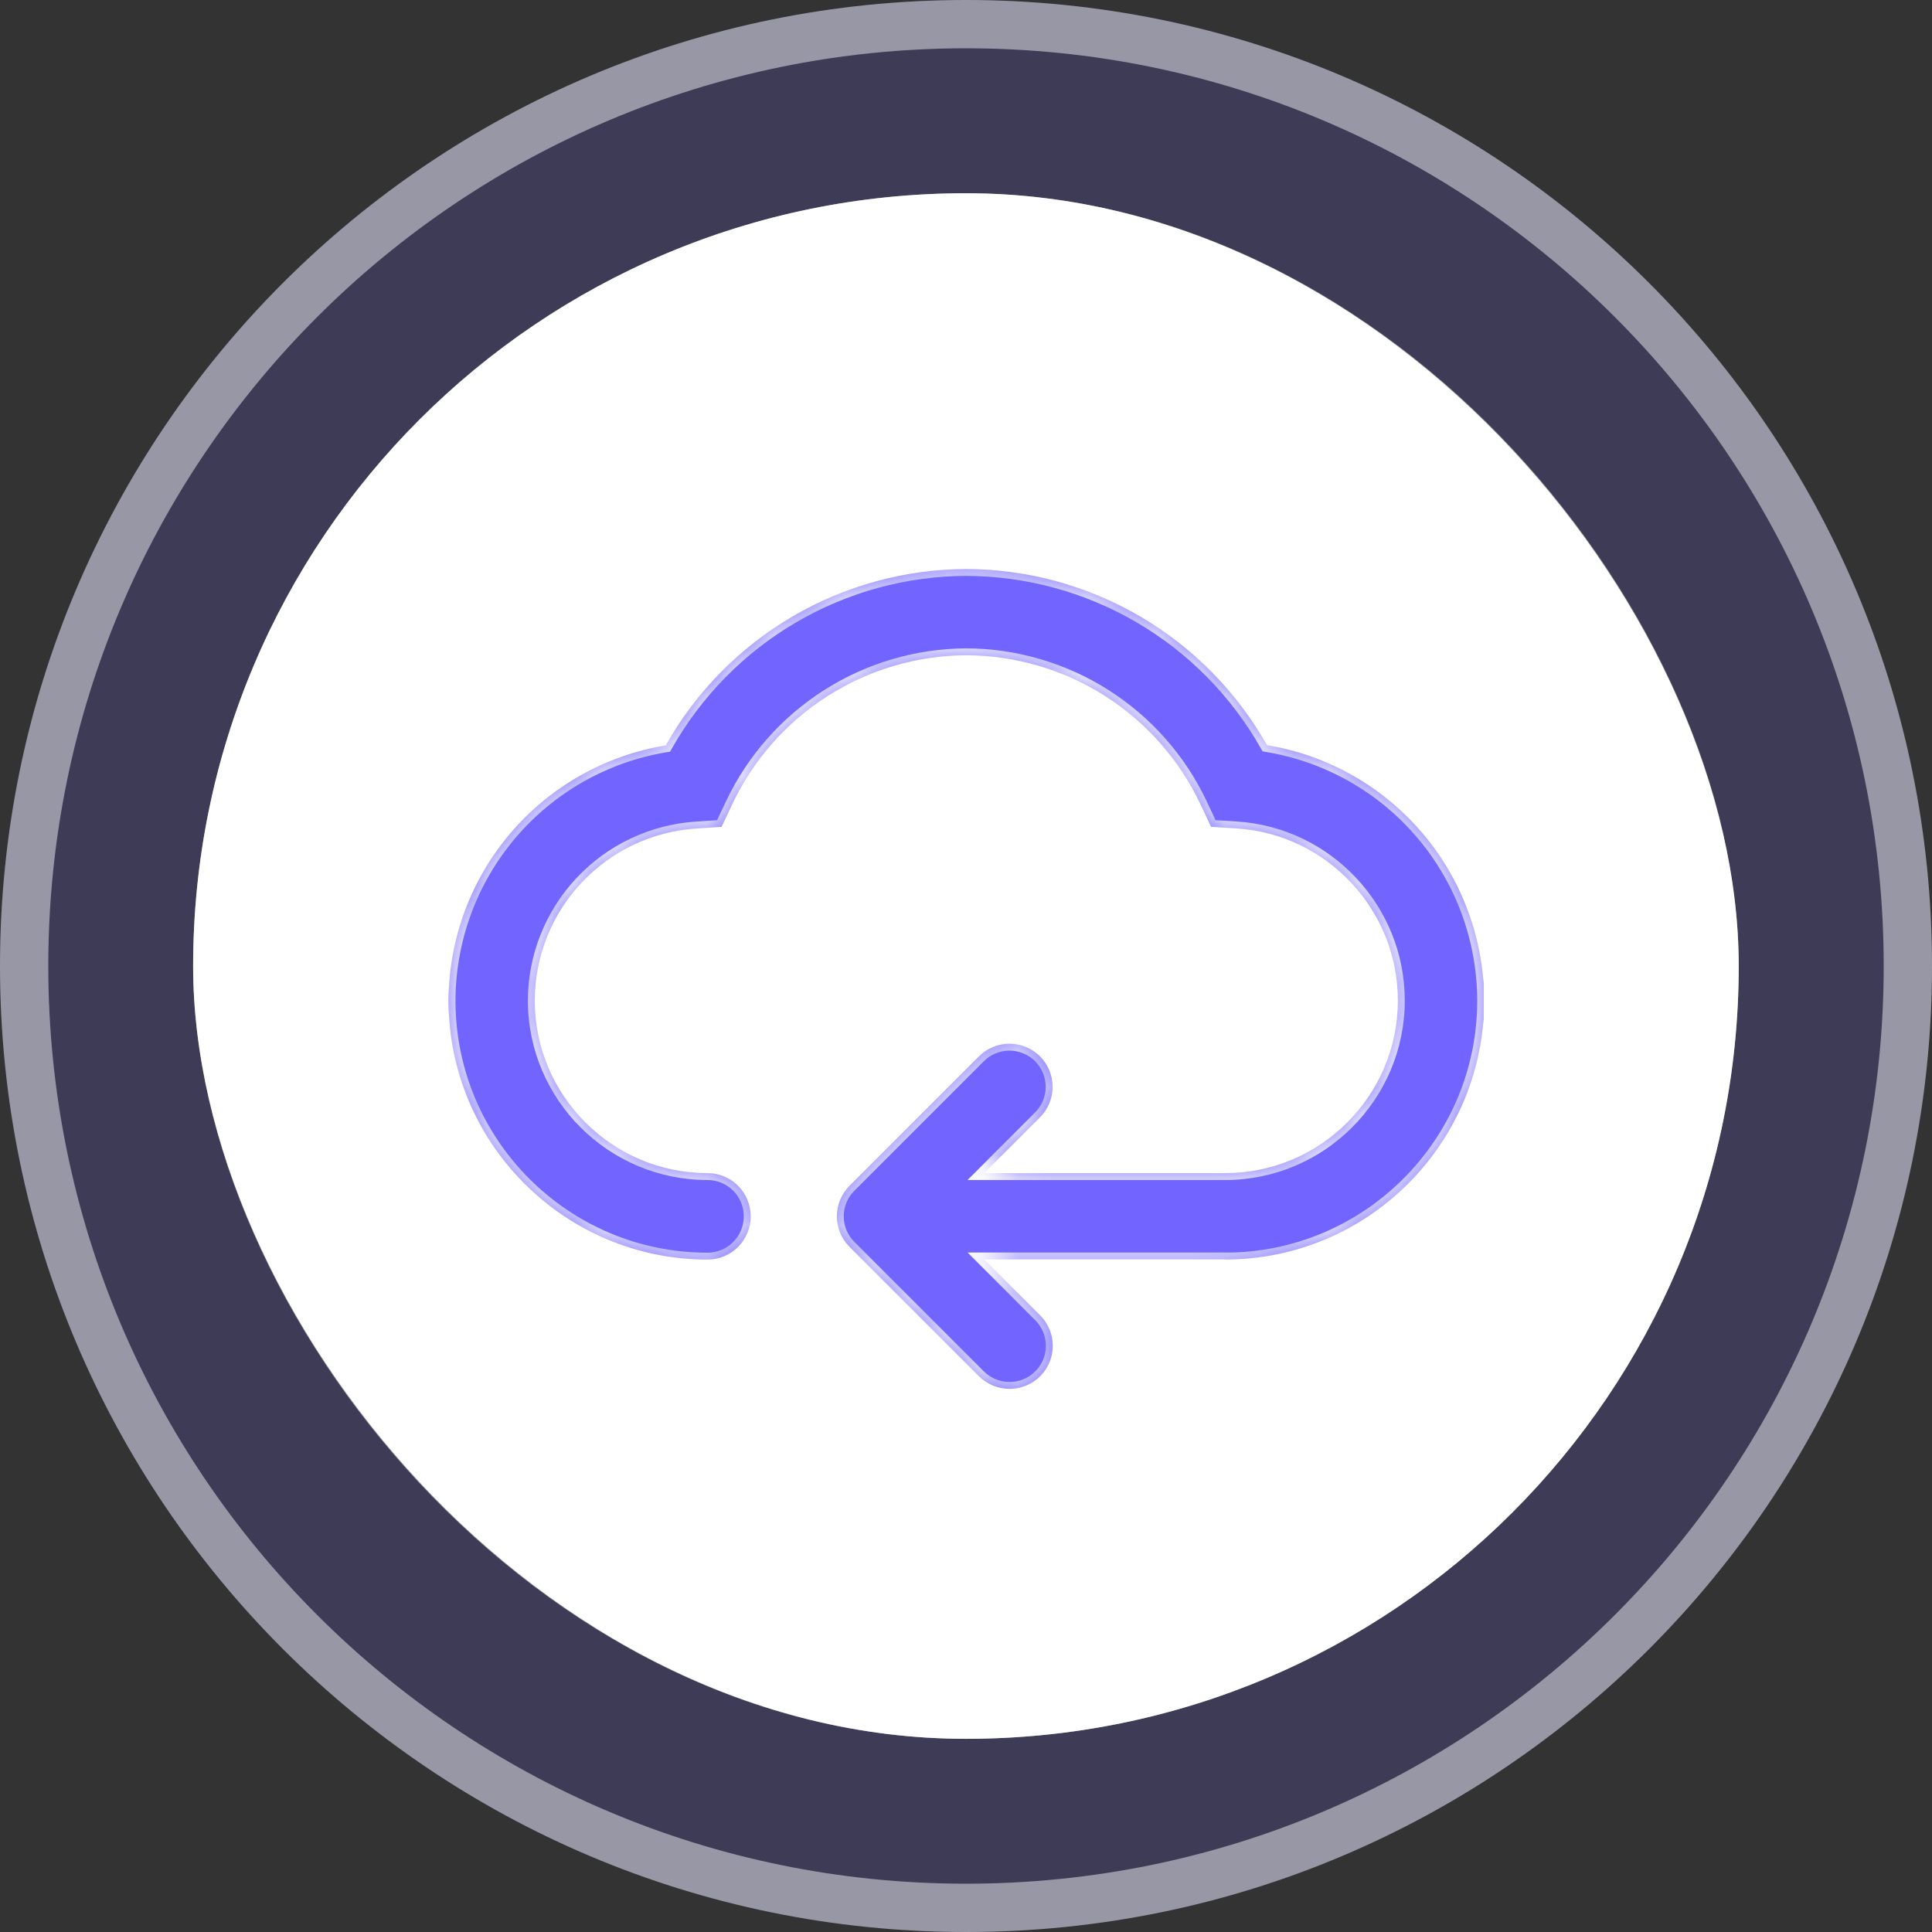 <svg width="56" height="56" viewBox="0 0 56 56" fill="none" xmlns="http://www.w3.org/2000/svg">
<rect x="0" y="0" width="56" height="56" fill="#333333" stroke="none"/>
<path d="M0 28C0 12.536 12.536 0 28 0C43.464 0 56 12.536 56 28C56 43.464 43.464 56 28 56C12.536 56 0 43.464 0 28Z" fill="#7265FF" fill-opacity="0.17"/>
<path d="M28 0.7C43.077 0.7 55.3 12.923 55.3 28C55.3 43.077 43.077 55.3 28 55.3C12.923 55.3 0.7 43.077 0.7 28C0.7 12.923 12.923 0.7 28 0.7Z" stroke="white" stroke-opacity="0.47" stroke-width="1.4"/>
<rect x="5.598" y="5.601" width="44.8" height="44.8" rx="22.4" fill="white"/>
<rect x="6.298" y="6.301" width="43.4" height="43.4" rx="21.7" stroke="white" stroke-opacity="0.47" stroke-width="1.4"/>
<g clip-path="url(#clip0_43_1474)">
<mask id="path-5-inside-1_43_1474" fill="white">
<path d="M28.009 16.492C29.783 16.499 31.524 16.974 33.055 17.871C34.585 18.768 35.851 20.054 36.725 21.598C38.48 21.888 40.076 22.791 41.228 24.146C42.381 25.502 43.015 27.224 43.019 29.003C43.018 33.138 39.654 36.508 35.514 36.508L35.514 36.505L28.528 36.505L30.145 38.121C30.321 38.295 30.441 38.519 30.49 38.762C30.539 39.005 30.515 39.256 30.421 39.485C30.326 39.715 30.165 39.91 29.958 40.048C29.752 40.185 29.509 40.258 29.261 40.257C28.929 40.257 28.611 40.125 28.376 39.892L24.623 36.14C24.507 36.024 24.415 35.886 24.352 35.734C24.288 35.583 24.256 35.419 24.256 35.255C24.256 35.091 24.289 34.928 24.352 34.776C24.415 34.625 24.507 34.487 24.623 34.371L28.376 30.618C28.492 30.502 28.63 30.41 28.781 30.348C28.933 30.285 29.096 30.252 29.26 30.252C29.424 30.252 29.587 30.285 29.738 30.348C29.89 30.41 30.028 30.502 30.145 30.618C30.261 30.734 30.352 30.873 30.415 31.024C30.478 31.176 30.511 31.339 30.511 31.503C30.511 31.667 30.478 31.83 30.415 31.981C30.352 32.133 30.261 32.271 30.145 32.387L28.528 34.003L35.514 34.003C38.273 34.003 40.518 31.757 40.518 29C40.517 26.373 38.464 24.182 35.842 24.012L35.103 23.967L34.791 23.302C34.182 22.017 33.221 20.931 32.022 20.169C30.822 19.407 29.43 18.999 28.009 18.993C26.588 18.999 25.197 19.408 23.998 20.17C22.799 20.932 21.839 22.018 21.23 23.302L20.915 23.967L20.179 24.015C18.913 24.098 17.726 24.66 16.857 25.585C15.989 26.51 15.504 27.731 15.501 29C15.501 31.759 17.747 34.003 20.507 34.003C20.839 34.003 21.159 34.135 21.394 34.37C21.628 34.605 21.76 34.925 21.76 35.257C21.76 35.589 21.628 35.908 21.394 36.143C21.159 36.378 20.839 36.51 20.507 36.51C16.367 36.51 13.002 33.143 13.002 29.005C13.006 27.226 13.641 25.507 14.793 24.152C15.945 22.797 17.541 21.895 19.296 21.605C20.167 20.059 21.432 18.771 22.963 17.873C24.493 16.975 26.234 16.499 28.009 16.492Z"/>
</mask>
<path d="M28.009 16.492C29.783 16.499 31.524 16.974 33.055 17.871C34.585 18.768 35.851 20.054 36.725 21.598C38.48 21.888 40.076 22.791 41.228 24.146C42.381 25.502 43.015 27.224 43.019 29.003C43.018 33.138 39.654 36.508 35.514 36.508L35.514 36.505L28.528 36.505L30.145 38.121C30.321 38.295 30.441 38.519 30.49 38.762C30.539 39.005 30.515 39.256 30.421 39.485C30.326 39.715 30.165 39.91 29.958 40.048C29.752 40.185 29.509 40.258 29.261 40.257C28.929 40.257 28.611 40.125 28.376 39.892L24.623 36.14C24.507 36.024 24.415 35.886 24.352 35.734C24.288 35.583 24.256 35.419 24.256 35.255C24.256 35.091 24.289 34.928 24.352 34.776C24.415 34.625 24.507 34.487 24.623 34.371L28.376 30.618C28.492 30.502 28.63 30.41 28.781 30.348C28.933 30.285 29.096 30.252 29.26 30.252C29.424 30.252 29.587 30.285 29.738 30.348C29.89 30.41 30.028 30.502 30.145 30.618C30.261 30.734 30.352 30.873 30.415 31.024C30.478 31.176 30.511 31.339 30.511 31.503C30.511 31.667 30.478 31.83 30.415 31.981C30.352 32.133 30.261 32.271 30.145 32.387L28.528 34.003L35.514 34.003C38.273 34.003 40.518 31.757 40.518 29C40.517 26.373 38.464 24.182 35.842 24.012L35.103 23.967L34.791 23.302C34.182 22.017 33.221 20.931 32.022 20.169C30.822 19.407 29.43 18.999 28.009 18.993C26.588 18.999 25.197 19.408 23.998 20.17C22.799 20.932 21.839 22.018 21.23 23.302L20.915 23.967L20.179 24.015C18.913 24.098 17.726 24.66 16.857 25.585C15.989 26.51 15.504 27.731 15.501 29C15.501 31.759 17.747 34.003 20.507 34.003C20.839 34.003 21.159 34.135 21.394 34.37C21.628 34.605 21.76 34.925 21.76 35.257C21.76 35.589 21.628 35.908 21.394 36.143C21.159 36.378 20.839 36.51 20.507 36.51C16.367 36.51 13.002 33.143 13.002 29.005C13.006 27.226 13.641 25.507 14.793 24.152C15.945 22.797 17.541 21.895 19.296 21.605C20.167 20.059 21.432 18.771 22.963 17.873C24.493 16.975 26.234 16.499 28.009 16.492Z" fill="#7265FF"/>
<path d="M28.009 16.492L28.009 16.292L28.008 16.292L28.009 16.492ZM33.055 17.871L33.156 17.698V17.698L33.055 17.871ZM36.725 21.598L36.55 21.696L36.598 21.779L36.692 21.795L36.725 21.598ZM41.228 24.146L41.381 24.017L41.381 24.017L41.228 24.146ZM43.019 29.003L43.219 29.003L43.219 29.003L43.019 29.003ZM35.514 36.508L35.314 36.508L35.314 36.708L35.514 36.708L35.514 36.508ZM35.514 36.505L35.714 36.505L35.714 36.305L35.514 36.305L35.514 36.505ZM28.528 36.505L28.528 36.305L28.046 36.305L28.387 36.646L28.528 36.505ZM30.145 38.121L30.003 38.263L30.004 38.263L30.145 38.121ZM30.49 38.762L30.686 38.722L30.686 38.722L30.49 38.762ZM30.421 39.485L30.606 39.562L30.606 39.562L30.421 39.485ZM29.958 40.048L30.069 40.214L30.069 40.214L29.958 40.048ZM29.261 40.257L29.262 40.057L29.261 40.057L29.261 40.257ZM28.376 39.892L28.235 40.033L28.235 40.034L28.376 39.892ZM24.623 36.14L24.765 35.998L24.764 35.998L24.623 36.14ZM24.352 35.734L24.167 35.811L24.167 35.811L24.352 35.734ZM24.256 35.255L24.056 35.255L24.056 35.255L24.256 35.255ZM24.352 34.776L24.167 34.7L24.167 34.7L24.352 34.776ZM24.623 34.371L24.764 34.513L24.765 34.513L24.623 34.371ZM28.376 30.618L28.235 30.477L28.235 30.477L28.376 30.618ZM28.781 30.348L28.705 30.163L28.705 30.163L28.781 30.348ZM29.26 30.252L29.26 30.052H29.26L29.26 30.252ZM29.738 30.348L29.815 30.163L29.815 30.163L29.738 30.348ZM30.145 30.618L30.286 30.477L30.286 30.477L30.145 30.618ZM30.415 31.024L30.6 30.948L30.6 30.948L30.415 31.024ZM30.511 31.503L30.711 31.503L30.711 31.503L30.511 31.503ZM30.415 31.981L30.6 32.058L30.6 32.058L30.415 31.981ZM30.145 32.387L30.286 32.528L30.286 32.528L30.145 32.387ZM28.528 34.003L28.387 33.861L28.046 34.203L28.528 34.203L28.528 34.003ZM35.514 34.003L35.514 33.803L35.514 34.003ZM40.518 29L40.718 29V29L40.518 29ZM35.842 24.012L35.855 23.812L35.854 23.812L35.842 24.012ZM35.103 23.967L34.922 24.052L34.973 24.159L35.091 24.166L35.103 23.967ZM34.791 23.302L34.972 23.217L34.972 23.216L34.791 23.302ZM32.022 20.169L32.129 20L32.129 20L32.022 20.169ZM28.009 18.993L28.01 18.793L28.008 18.793L28.009 18.993ZM23.998 20.17L23.891 20.001L23.891 20.001L23.998 20.17ZM21.23 23.302L21.049 23.216L21.049 23.216L21.23 23.302ZM20.915 23.967L20.928 24.166L21.046 24.159L21.096 24.052L20.915 23.967ZM20.179 24.015L20.166 23.815L20.166 23.815L20.179 24.015ZM16.857 25.585L16.712 25.448L16.712 25.448L16.857 25.585ZM15.501 29L15.301 29L15.301 29L15.501 29ZM20.507 34.003L20.507 34.203L20.507 34.003ZM21.394 34.37L21.535 34.229L21.535 34.229L21.394 34.37ZM21.76 35.257L21.96 35.257L21.96 35.257L21.76 35.257ZM21.394 36.143L21.535 36.284L21.535 36.284L21.394 36.143ZM20.507 36.51L20.507 36.71L20.507 36.51ZM13.002 29.005L12.802 29.004L12.802 29.005L13.002 29.005ZM14.793 24.152L14.641 24.023L14.641 24.023L14.793 24.152ZM19.296 21.605L19.328 21.803L19.423 21.787L19.47 21.704L19.296 21.605ZM22.963 17.873L22.862 17.701L22.862 17.701L22.963 17.873ZM28.009 16.492L28.008 16.692C29.747 16.699 31.453 17.165 32.954 18.044L33.055 17.871L33.156 17.698C31.595 16.784 29.819 16.299 28.009 16.292L28.009 16.492ZM33.055 17.871L32.954 18.044C34.454 18.922 35.695 20.183 36.55 21.696L36.725 21.598L36.899 21.499C36.008 19.924 34.717 18.613 33.156 17.698L33.055 17.871ZM36.725 21.598L36.692 21.795C38.401 22.077 39.954 22.956 41.076 24.276L41.228 24.146L41.381 24.017C40.198 22.625 38.559 21.698 36.757 21.4L36.725 21.598ZM41.228 24.146L41.076 24.276C42.198 25.596 42.815 27.271 42.819 29.003L43.019 29.003L43.219 29.003C43.215 27.176 42.564 25.409 41.381 24.017L41.228 24.146ZM43.019 29.003L42.819 29.003C42.818 33.028 39.543 36.308 35.514 36.308L35.514 36.508L35.514 36.708C39.764 36.708 43.218 33.248 43.219 29.003L43.019 29.003ZM35.514 36.508L35.714 36.508L35.714 36.505L35.514 36.505L35.314 36.505L35.314 36.508L35.514 36.508ZM35.514 36.505L35.514 36.305L28.528 36.305L28.528 36.505L28.528 36.705L35.514 36.705L35.514 36.505ZM28.528 36.505L28.387 36.646L30.003 38.263L30.145 38.121L30.286 37.98L28.67 36.364L28.528 36.505ZM30.145 38.121L30.004 38.263C30.152 38.41 30.253 38.597 30.294 38.801L30.49 38.762L30.686 38.722C30.629 38.44 30.49 38.181 30.285 37.979L30.145 38.121ZM30.49 38.762L30.294 38.801C30.335 39.005 30.315 39.217 30.236 39.409L30.421 39.485L30.606 39.562C30.715 39.296 30.743 39.004 30.686 38.722L30.49 38.762ZM30.421 39.485L30.236 39.409C30.157 39.601 30.021 39.766 29.847 39.881L29.958 40.048L30.069 40.214C30.308 40.055 30.496 39.828 30.606 39.562L30.421 39.485ZM29.958 40.048L29.847 39.881C29.674 39.997 29.47 40.058 29.262 40.057L29.261 40.257L29.26 40.457C29.548 40.458 29.829 40.374 30.069 40.214L29.958 40.048ZM29.261 40.257L29.261 40.057C28.982 40.057 28.715 39.946 28.517 39.75L28.376 39.892L28.235 40.034C28.508 40.304 28.876 40.456 29.261 40.457L29.261 40.257ZM28.376 39.892L28.517 39.75L24.765 35.998L24.623 36.14L24.482 36.281L28.235 40.033L28.376 39.892ZM24.623 36.14L24.764 35.998C24.667 35.901 24.589 35.785 24.536 35.658L24.352 35.734L24.167 35.811C24.24 35.987 24.347 36.147 24.482 36.281L24.623 36.14ZM24.352 35.734L24.536 35.658C24.483 35.53 24.456 35.393 24.456 35.255L24.256 35.255L24.056 35.255C24.056 35.446 24.094 35.635 24.167 35.811L24.352 35.734ZM24.256 35.255L24.456 35.255C24.456 35.117 24.483 34.981 24.536 34.853L24.352 34.776L24.167 34.7C24.094 34.875 24.056 35.064 24.056 35.255L24.256 35.255ZM24.352 34.776L24.536 34.853C24.589 34.726 24.667 34.61 24.764 34.513L24.623 34.371L24.482 34.229C24.347 34.364 24.24 34.524 24.167 34.7L24.352 34.776ZM24.623 34.371L24.765 34.513L28.517 30.76L28.376 30.618L28.235 30.477L24.482 34.23L24.623 34.371ZM28.376 30.618L28.517 30.76C28.615 30.662 28.73 30.585 28.858 30.532L28.781 30.348L28.705 30.163C28.529 30.236 28.369 30.342 28.235 30.477L28.376 30.618ZM28.781 30.348L28.858 30.532C28.986 30.48 29.122 30.452 29.26 30.452L29.26 30.252L29.26 30.052C29.069 30.052 28.88 30.09 28.705 30.163L28.781 30.348ZM29.26 30.252L29.26 30.452C29.397 30.452 29.534 30.48 29.662 30.532L29.738 30.348L29.815 30.163C29.639 30.09 29.451 30.052 29.26 30.052L29.26 30.252ZM29.738 30.348L29.662 30.532C29.79 30.585 29.906 30.663 30.003 30.76L30.145 30.618L30.286 30.477C30.151 30.342 29.99 30.235 29.815 30.163L29.738 30.348ZM30.145 30.618L30.003 30.76C30.1 30.857 30.177 30.973 30.23 31.101L30.415 31.024L30.6 30.948C30.527 30.773 30.421 30.612 30.286 30.477L30.145 30.618ZM30.415 31.024L30.23 31.101C30.283 31.229 30.311 31.365 30.311 31.503L30.511 31.503L30.711 31.503C30.711 31.312 30.672 31.123 30.6 30.948L30.415 31.024ZM30.511 31.503L30.311 31.503C30.311 31.64 30.283 31.777 30.23 31.905L30.415 31.981L30.6 32.058C30.672 31.882 30.711 31.694 30.711 31.503L30.511 31.503ZM30.415 31.981L30.23 31.905C30.177 32.032 30.1 32.148 30.003 32.245L30.145 32.387L30.286 32.528C30.421 32.393 30.527 32.234 30.6 32.058L30.415 31.981ZM30.145 32.387L30.003 32.245L28.387 33.861L28.528 34.003L28.67 34.144L30.286 32.528L30.145 32.387ZM28.528 34.003L28.528 34.203L35.514 34.203L35.514 34.003L35.514 33.803L28.528 33.803L28.528 34.003ZM35.514 34.003L35.514 34.203C38.383 34.203 40.718 31.867 40.718 29L40.518 29L40.318 29C40.318 31.646 38.163 33.803 35.514 33.803L35.514 34.003ZM40.518 29L40.718 29C40.718 26.268 38.582 23.989 35.855 23.812L35.842 24.012L35.829 24.211C38.345 24.375 40.318 26.479 40.318 29L40.518 29ZM35.842 24.012L35.854 23.812L35.116 23.767L35.103 23.967L35.091 24.166L35.83 24.211L35.842 24.012ZM35.103 23.967L35.285 23.882L34.972 23.217L34.791 23.302L34.61 23.387L34.922 24.052L35.103 23.967ZM34.791 23.302L34.972 23.216C34.346 21.898 33.361 20.783 32.129 20L32.022 20.169L31.914 20.338C33.082 21.08 34.017 22.137 34.61 23.387L34.791 23.302ZM32.022 20.169L32.129 20C30.897 19.218 29.469 18.799 28.01 18.793L28.009 18.993L28.008 19.193C29.392 19.199 30.746 19.596 31.914 20.338L32.022 20.169ZM28.009 18.993L28.008 18.793C26.549 18.8 25.122 19.219 23.891 20.001L23.998 20.17L24.105 20.339C25.273 19.597 26.626 19.199 28.01 19.193L28.009 18.993ZM23.998 20.17L23.891 20.001C22.66 20.784 21.674 21.898 21.049 23.216L21.23 23.302L21.41 23.387C22.003 22.138 22.938 21.081 24.105 20.339L23.998 20.17ZM21.23 23.302L21.049 23.216L20.734 23.881L20.915 23.967L21.096 24.052L21.41 23.387L21.23 23.302ZM20.915 23.967L20.902 23.767L20.166 23.815L20.179 24.015L20.192 24.214L20.928 24.166L20.915 23.967ZM20.179 24.015L20.166 23.815C18.849 23.902 17.614 24.486 16.712 25.448L16.857 25.585L17.003 25.722C17.837 24.833 18.976 24.295 20.192 24.214L20.179 24.015ZM16.857 25.585L16.712 25.448C15.809 26.41 15.304 27.68 15.301 29L15.501 29L15.701 29C15.704 27.782 16.169 26.61 17.003 25.722L16.857 25.585ZM15.501 29L15.301 29C15.301 31.87 17.637 34.203 20.507 34.203L20.507 34.003L20.507 33.803C17.858 33.803 15.701 31.649 15.701 29L15.501 29ZM20.507 34.003L20.507 34.203C20.786 34.203 21.055 34.314 21.252 34.511L21.394 34.37L21.535 34.229C21.262 33.956 20.892 33.803 20.507 33.803L20.507 34.003ZM21.394 34.37L21.252 34.511C21.449 34.709 21.56 34.977 21.56 35.257L21.76 35.257L21.96 35.257C21.96 34.872 21.808 34.502 21.535 34.229L21.394 34.37ZM21.76 35.257L21.56 35.257C21.56 35.536 21.449 35.804 21.252 36.001L21.394 36.143L21.535 36.284C21.807 36.011 21.96 35.642 21.96 35.257L21.76 35.257ZM21.394 36.143L21.252 36.001C21.055 36.199 20.786 36.31 20.507 36.31L20.507 36.51L20.507 36.71C20.892 36.71 21.262 36.557 21.535 36.284L21.394 36.143ZM20.507 36.51L20.507 36.31C16.477 36.31 13.202 33.032 13.202 29.005L13.002 29.005L12.802 29.005C12.802 33.253 16.256 36.71 20.507 36.71L20.507 36.51ZM13.002 29.005L13.202 29.005C13.206 27.274 13.824 25.601 14.945 24.282L14.793 24.152L14.641 24.023C13.458 25.414 12.806 27.179 12.802 29.004L13.002 29.005ZM14.793 24.152L14.945 24.282C16.067 22.963 17.62 22.085 19.328 21.803L19.296 21.605L19.263 21.408C17.462 21.705 15.824 22.632 14.641 24.023L14.793 24.152ZM19.296 21.605L19.47 21.704C20.324 20.188 21.564 18.926 23.064 18.046L22.963 17.873L22.862 17.701C21.301 18.617 20.01 19.93 19.122 21.507L19.296 21.605ZM22.963 17.873L23.064 18.046C24.564 17.165 26.27 16.698 28.009 16.692L28.009 16.492L28.008 16.292C26.198 16.299 24.423 16.785 22.862 17.701L22.963 17.873Z" fill="white" mask="url(#path-5-inside-1_43_1474)"/>
</g>
<defs>
<clipPath id="clip0_43_1474">
<rect width="30" height="30" fill="white" transform="translate(13 14)"/>
</clipPath>
</defs>
</svg>
